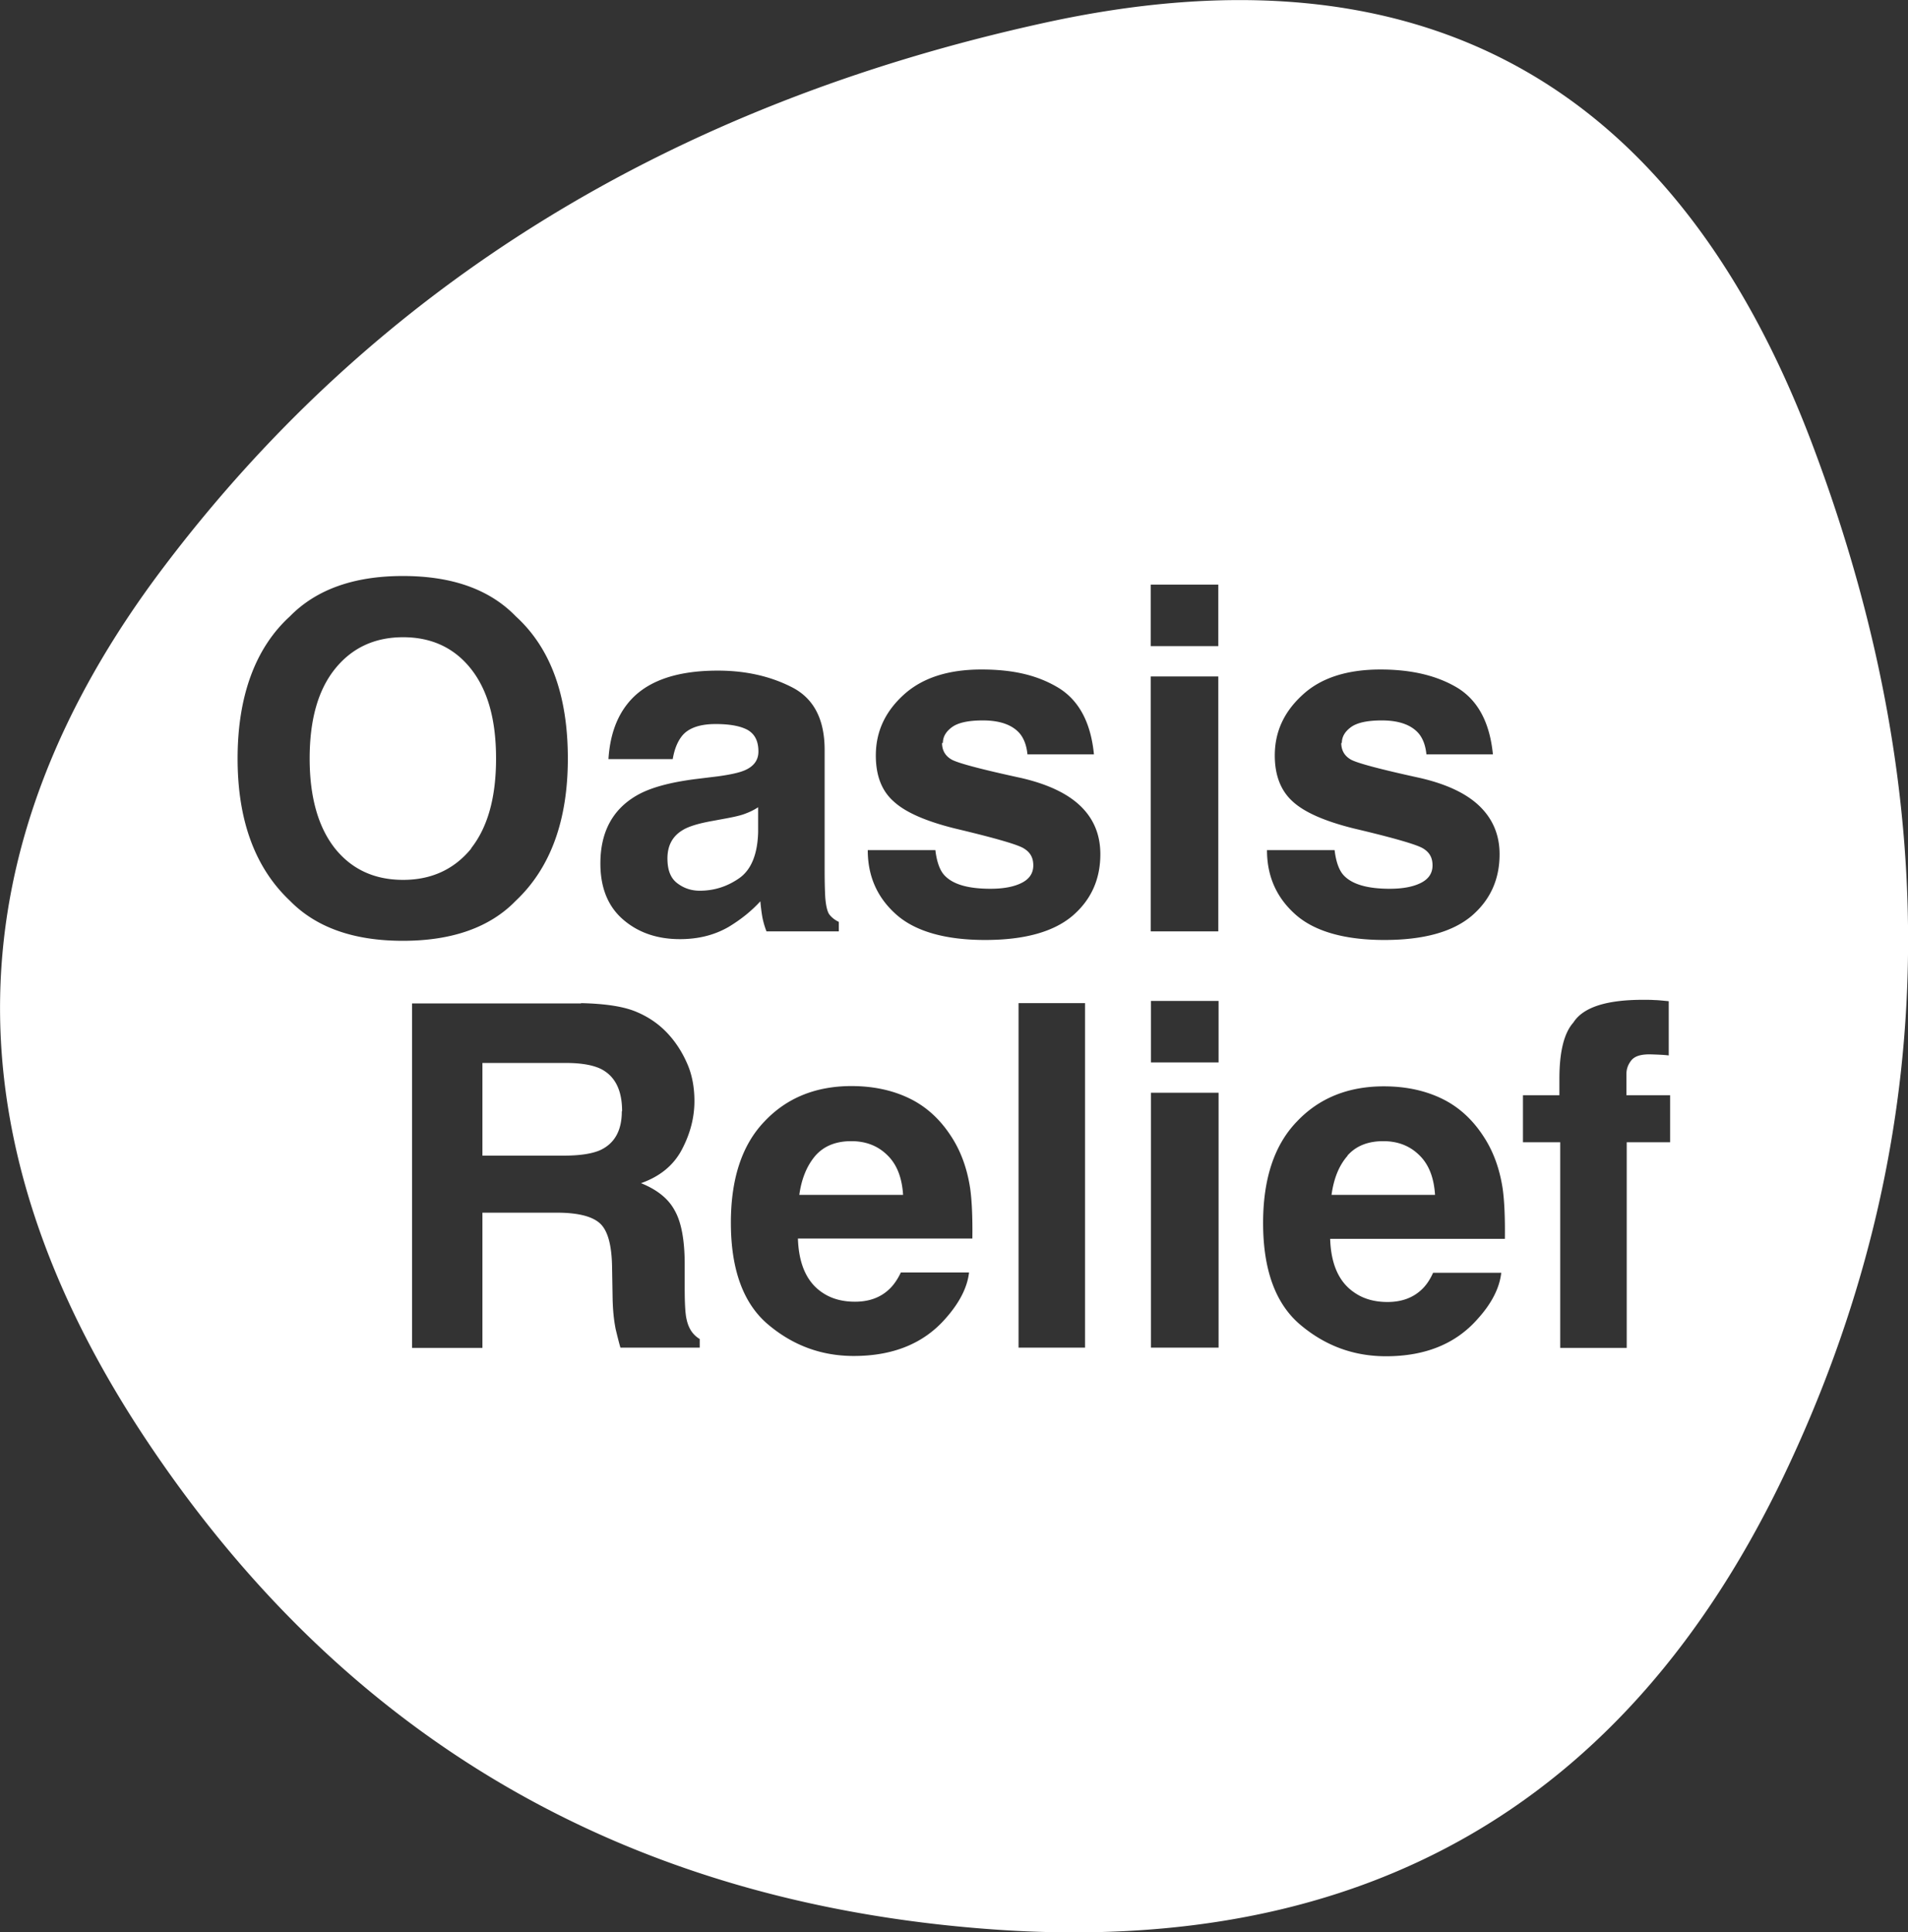 <svg xmlns="http://www.w3.org/2000/svg" data-name="Laag 2" viewBox="0 0 68.58 69.44"><rect x="0" y="0" width="68.58" height="69.44" fill="#333333" stroke="none"/><defs><clipPath id="a"><path d="M0 0h68.58v69.44H0z" style="fill:none"/></clipPath></defs><g style="clip-path:url(#a)"><path d="M16.93 30.49c.6-.76.9-1.83.9-3.23s-.3-2.46-.9-3.22c-.6-.76-1.42-1.14-2.44-1.14s-1.84.38-2.45 1.14c-.61.76-.91 1.83-.91 3.22s.31 2.47.91 3.23c.61.76 1.43 1.13 2.45 1.13s1.84-.38 2.45-1.13m5.42 9.44c0-.75-.25-1.25-.75-1.51-.28-.14-.7-.22-1.26-.22h-3.01v3.33h2.93c.58 0 1.02-.07 1.31-.2.51-.24.77-.7.77-1.39m4.22-8.38c.43-.3.66-.86.68-1.66v-.89c-.15.1-.3.17-.46.23-.15.06-.37.11-.63.16l-.54.1c-.51.09-.87.2-1.08.33-.37.22-.55.56-.55 1.02 0 .41.11.7.34.88.23.18.5.28.82.28.52 0 .99-.15 1.42-.45m2.17 11.38h3.72c-.04-.63-.23-1.11-.58-1.44-.34-.33-.77-.49-1.28-.49-.55 0-.98.17-1.29.52-.3.35-.5.82-.58 1.41m19.71-1.41c-.31.35-.5.82-.58 1.41h3.72c-.04-.63-.23-1.11-.58-1.44-.34-.33-.77-.49-1.28-.49-.55 0-.98.17-1.29.52m11.61-.48h-1.57v7.39h-2.39v-7.39h-1.34v-1.69h1.31v-.59c0-.98.17-1.65.5-2.02.35-.55 1.18-.82 2.51-.82.15 0 .29 0 .41.01.12 0 .29.02.51.04v1.95c-.14-.02-.36-.03-.68-.04-.32 0-.53.06-.66.21-.12.15-.18.31-.18.49v.77h1.57v1.69Zm-5.96 3.47h-6.27c.03.92.32 1.56.87 1.93.33.23.73.34 1.19.34.49 0 .89-.14 1.2-.42.17-.15.32-.36.44-.63h2.45c-.06.54-.34 1.1-.85 1.66-.78.89-1.88 1.34-3.29 1.34-1.17 0-2.19-.38-3.08-1.13-.89-.75-1.34-1.97-1.34-3.66 0-1.58.4-2.8 1.21-3.64.8-.85 1.85-1.27 3.13-1.27.76 0 1.45.14 2.06.43s1.11.74 1.51 1.35c.36.54.59 1.17.7 1.89.06.42.09 1.02.08 1.81M48.21 26.7c0 .27.12.47.35.6.24.13 1.07.35 2.49.66.95.22 1.67.56 2.14 1.02.47.46.71 1.03.71 1.72 0 .91-.34 1.65-1.01 2.22-.68.57-1.72.86-3.13.86s-2.5-.3-3.19-.91c-.69-.61-1.03-1.38-1.03-2.32h2.43c.05.42.16.73.33.91.3.32.85.48 1.65.48.47 0 .84-.07 1.12-.21.28-.14.42-.35.42-.63s-.11-.47-.34-.61c-.23-.14-1.06-.38-2.5-.72-1.04-.26-1.77-.58-2.19-.97-.42-.38-.64-.93-.64-1.65 0-.85.33-1.57 1-2.18.66-.61 1.6-.91 2.8-.91 1.14 0 2.07.23 2.8.68.72.46 1.13 1.25 1.24 2.37h-2.39c-.03-.31-.12-.55-.26-.73-.26-.32-.71-.49-1.34-.49-.52 0-.89.08-1.11.24-.22.16-.33.35-.33.57M43.8 48.43h-2.43v-9.16h2.43v9.16Zm0-10.25h-2.43v-2.21h2.43v2.21Zm-.01-4.71h-2.43v-9.16h2.43v9.16Zm0-10.25h-2.43v-2.21h2.43v2.21Zm-9.93 3.48c0 .27.12.47.35.6.24.13 1.07.35 2.5.66.95.22 1.67.56 2.14 1.02.47.46.7 1.03.7 1.72 0 .91-.34 1.65-1.01 2.22-.68.57-1.72.86-3.13.86s-2.5-.3-3.19-.91c-.69-.61-1.03-1.38-1.03-2.32h2.43c.05.42.16.73.33.91.3.32.84.48 1.65.48.47 0 .84-.07 1.12-.21.28-.14.42-.35.42-.63s-.11-.47-.34-.61c-.22-.14-1.06-.38-2.49-.72-1.04-.26-1.77-.58-2.19-.97-.43-.38-.64-.93-.64-1.65 0-.85.33-1.57 1-2.18s1.6-.91 2.8-.91 2.07.23 2.8.68c.72.46 1.13 1.25 1.24 2.37h-2.39c-.03-.31-.12-.55-.26-.73-.26-.32-.71-.49-1.34-.49-.52 0-.89.08-1.11.24-.22.16-.33.35-.33.57M30.6 39.03c.76 0 1.45.14 2.06.43.61.29 1.11.74 1.51 1.35.36.54.59 1.17.7 1.89.06.42.09 1.02.08 1.81h-6.27c.03.92.32 1.56.86 1.93.33.23.73.34 1.19.34.49 0 .89-.14 1.2-.42.17-.15.32-.36.45-.63h2.45c-.06.54-.35 1.1-.85 1.66-.78.89-1.88 1.34-3.29 1.34-1.17 0-2.19-.38-3.08-1.13-.89-.75-1.34-1.97-1.34-3.66 0-1.58.4-2.8 1.21-3.64.8-.85 1.85-1.27 3.13-1.27m-.46-5.56h-2.6a2.97 2.97 0 0 1-.15-.52 6.56 6.56 0 0 1-.07-.56c-.33.36-.71.66-1.14.92-.52.3-1.1.44-1.75.44-.83 0-1.51-.24-2.05-.71-.54-.47-.81-1.14-.81-2.01 0-1.13.44-1.94 1.3-2.44.48-.28 1.18-.47 2.1-.59l.82-.1c.44-.06.76-.13.95-.21.34-.14.51-.37.51-.68 0-.38-.13-.63-.39-.78-.26-.14-.64-.21-1.15-.21-.56 0-.97.14-1.2.42-.17.21-.28.49-.34.84h-2.31c.05-.8.27-1.46.67-1.97.63-.81 1.72-1.21 3.26-1.21 1 0 1.89.2 2.67.6.78.4 1.17 1.15 1.17 2.25v4.2c0 .29 0 .64.02 1.06.02.31.07.53.14.64.08.11.2.21.35.28v.35Zm-9.26 2.58c.87.02 1.54.12 2 .32.47.2.86.48 1.19.86.27.31.48.66.64 1.04.16.38.24.82.24 1.3 0 .59-.15 1.17-.45 1.74-.3.57-.79.97-1.47 1.21.57.23.98.55 1.21.98.24.42.36 1.07.36 1.94v.83c0 .56.02.95.07 1.15.07.32.22.55.47.7v.31H22.3c-.08-.28-.13-.5-.17-.66-.07-.35-.1-.7-.11-1.07L22 45.55c-.01-.79-.15-1.32-.43-1.58s-.8-.39-1.56-.39h-2.67v4.86h-2.53V36.06h6.07Zm-.48-8.79c0 2.22-.62 3.93-1.87 5.11-.93.96-2.29 1.44-4.06 1.44s-3.12-.48-4.06-1.44c-1.25-1.18-1.88-2.88-1.88-5.11s.63-3.97 1.88-5.11c.94-.96 2.29-1.45 4.06-1.45s3.12.48 4.06 1.45c1.25 1.14 1.87 2.84 1.87 5.11m16.2 8.79H39v12.38h-2.39V36.05Zm28.52-20.11C60.2 2.91 51-2.13 37.54.82 24.07 3.77 13.52 10.28 5.89 20.37c-7.64 10.09-7.84 20.55-.63 31.38 7.22 10.84 17.42 16.7 30.61 17.6 13.19.89 22.59-4.53 28.22-16.26 5.62-11.73 5.97-24.11 1.04-37.15" data-name="Laag 10" style="fill:#fff"/></g></svg>